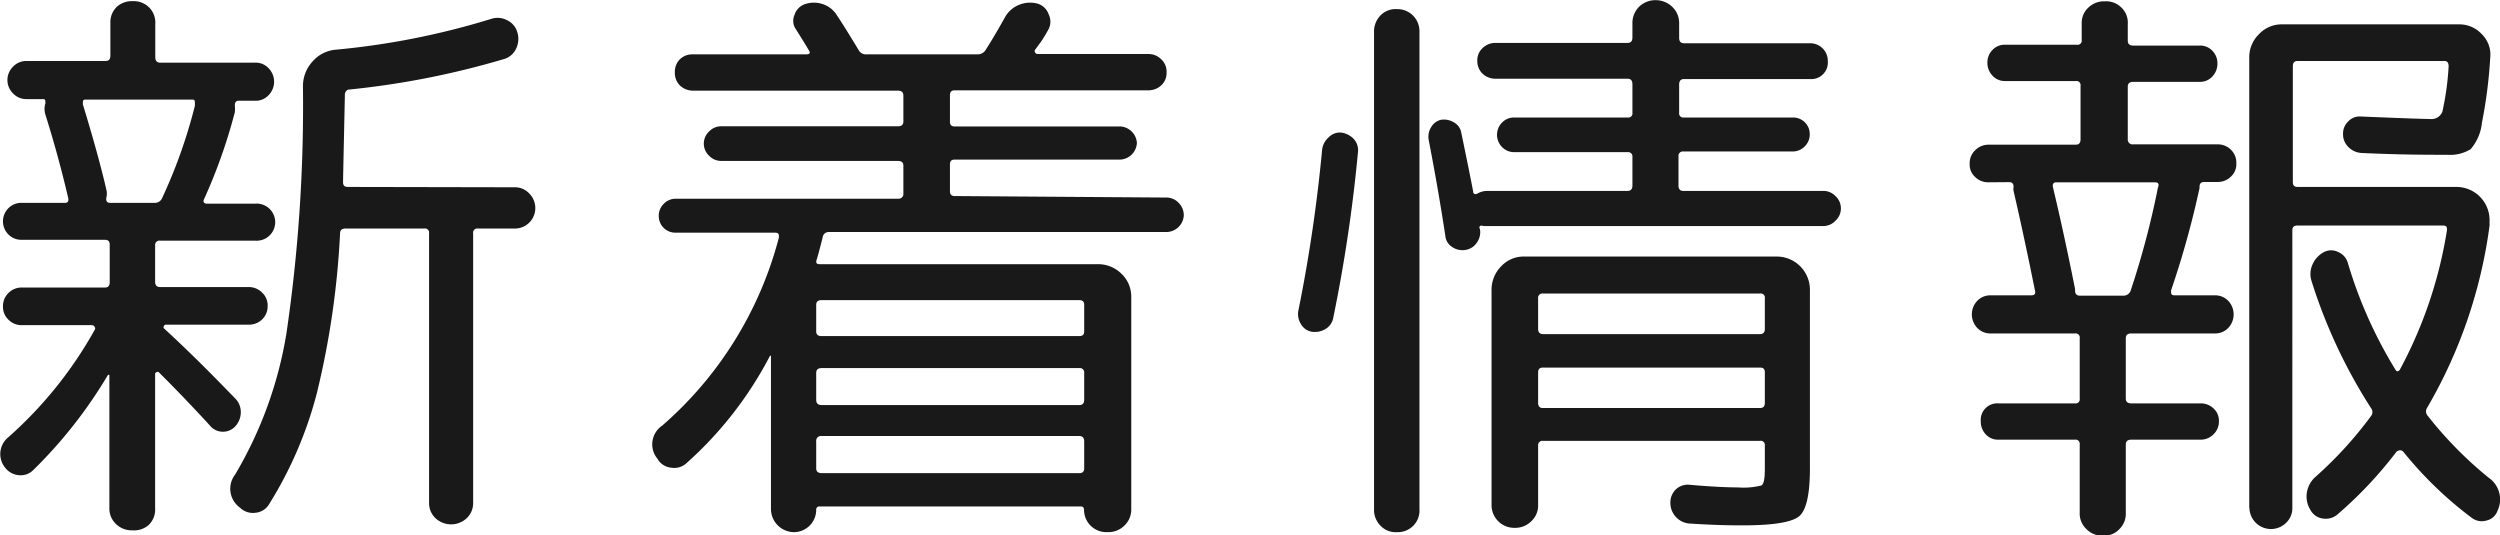 <svg xmlns="http://www.w3.org/2000/svg" width="150.85" height="32.29" viewBox="0 0 150.85 32.29"><defs><style>.cls-1{fill:#19191a;}</style></defs><title>アセット 90</title><g id="レイヤー_2" data-name="レイヤー 2"><g id="contents"><path class="cls-1" d="M2,28.37a1.06,1.06,0,0,1-.88.3,1.16,1.16,0,0,1-.81-.45,1.3,1.3,0,0,1,.15-1.8,24.66,24.66,0,0,0,5.25-6.51.14.14,0,0,0,0-.18.17.17,0,0,0-.16-.11H1.34a1.1,1.1,0,0,1-.83-.33,1.06,1.06,0,0,1-.33-.79,1.09,1.09,0,0,1,.33-.82,1.1,1.1,0,0,1,.83-.33h5c.19,0,.28-.11.28-.32V14.76c0-.19-.09-.29-.28-.29H1.3a1.09,1.09,0,0,1-.79-.32,1.12,1.12,0,0,1,0-1.59,1.09,1.09,0,0,1,.79-.32H3.93c.17,0,.23-.11.18-.32-.39-1.66-.84-3.32-1.37-5a1.16,1.16,0,0,1,0-.69c0-.16,0-.25-.14-.25h-1a1.1,1.1,0,0,1-.81-.34,1.13,1.13,0,0,1,0-1.62,1.1,1.1,0,0,1,.81-.34H6.38c.19,0,.28-.11.28-.33v-2a1.28,1.28,0,0,1,.4-.95A1.36,1.36,0,0,1,8,.07,1.32,1.32,0,0,1,9,.45a1.29,1.29,0,0,1,.37,1v2c0,.22.1.33.29.33h5.73a1.06,1.06,0,0,1,.82.34,1.16,1.16,0,0,1,0,1.62,1.06,1.06,0,0,1-.82.34h-1c-.15,0-.22.1-.22.29a2.1,2.1,0,0,1,0,.4A32.34,32.34,0,0,1,12.32,12c-.1.19,0,.29.18.29h2.88a1.12,1.12,0,1,1,0,2.23H9.65a.26.26,0,0,0-.29.29V17c0,.21.1.32.29.32H15a1.13,1.13,0,0,1,.81.33,1.06,1.06,0,0,1,.34.82,1.09,1.09,0,0,1-.32.79,1.12,1.12,0,0,1-.83.33h-5s-.08,0-.11.09a.1.1,0,0,0,0,.13c1.61,1.48,3,2.89,4.28,4.21a1.15,1.15,0,0,1,.36.84,1.25,1.25,0,0,1-.32.85,1,1,0,0,1-.79.34,1,1,0,0,1-.76-.38Q11.13,24,9.58,22.46a.09.09,0,0,0-.13,0,.11.11,0,0,0-.09.11v8.09a1.3,1.3,0,0,1-.37,1A1.32,1.32,0,0,1,8,32a1.36,1.36,0,0,1-1-.38,1.28,1.28,0,0,1-.4-1V22.71s0-.07,0-.08a.07.07,0,0,0-.09,0A28,28,0,0,1,2,28.37ZM6.63,12.24h2.7A.47.47,0,0,0,9.76,12a31.08,31.08,0,0,0,2-5.62V6.26c0-.16,0-.25-.14-.25H5.19C5,6,5,6.08,5,6.23V6.3c.63,2.06,1.1,3.77,1.41,5.11a1,1,0,0,1,0,.54C6.4,12.14,6.46,12.24,6.63,12.24Zm24.44-.94a1.17,1.17,0,0,1,.87.38,1.24,1.24,0,0,1,.36.88,1.23,1.23,0,0,1-1.23,1.23H28.84a.25.25,0,0,0-.29.29V30.35a1.25,1.25,0,0,1-.39.92,1.38,1.38,0,0,1-1.88,0,1.25,1.25,0,0,1-.39-.92V14.08a.25.25,0,0,0-.29-.29H20.85c-.22,0-.33.09-.33.29a51.17,51.17,0,0,1-1.4,9.64,24,24,0,0,1-2.88,6.7,1.06,1.06,0,0,1-.83.52,1.1,1.1,0,0,1-.93-.31,1.4,1.4,0,0,1-.29-2,24.39,24.39,0,0,0,3.09-8.49,94.48,94.48,0,0,0,1-14.94,2.2,2.2,0,0,1,.57-1.48A2.09,2.09,0,0,1,20.24,3a46.15,46.15,0,0,0,9.43-1.87,1.22,1.22,0,0,1,.93.09,1.15,1.15,0,0,1,.62.74,1.35,1.35,0,0,1-.09,1,1.16,1.16,0,0,1-.74.61A50.66,50.66,0,0,1,21.1,5.4c-.19,0-.29.15-.29.32C20.74,9,20.7,10.8,20.7,11s.1.28.29.28Z"/><path class="cls-1" d="M70.38,11.92a1,1,0,0,1,.74.32,1.06,1.06,0,0,1,.31.76,1.06,1.06,0,0,1-1.05,1H50a.36.36,0,0,0-.36.32c-.17.68-.29,1.12-.36,1.34s0,.28.18.28H66.24a2,2,0,0,1,1.43.58,1.89,1.89,0,0,1,.59,1.4V30.71a1.33,1.33,0,0,1-.41,1,1.37,1.37,0,0,1-1,.4h-.11a1.35,1.35,0,0,1-1.33-1.33c0-.15-.06-.22-.18-.22H49.47a.19.19,0,0,0-.22.22,1.35,1.35,0,0,1-1.33,1.33h0a1.4,1.4,0,0,1-1.4-1.4V21.53c0-.05,0-.07,0-.07a.09.09,0,0,0-.09.07,22.65,22.65,0,0,1-5,6.41,1.08,1.08,0,0,1-.93.28,1.06,1.06,0,0,1-.83-.54,1.36,1.36,0,0,1,.29-2A22.59,22.59,0,0,0,47,14.33c0-.2,0-.29-.25-.29h-6a1,1,0,0,1-1-1,1,1,0,0,1,.3-.74,1,1,0,0,1,.74-.31H54.18a.29.29,0,0,0,.33-.32V10c0-.2-.11-.29-.33-.29H43.53a1,1,0,0,1-.74-.31,1,1,0,0,1,0-1.47,1,1,0,0,1,.74-.31H54.18c.22,0,.33-.09.33-.29V5.76c0-.19-.11-.29-.33-.29H41.84a1.14,1.14,0,0,1-.8-.3,1.06,1.06,0,0,1-.32-.78A1.09,1.09,0,0,1,41,3.6a1.07,1.07,0,0,1,.8-.32h6.84c.21,0,.27-.08.18-.22-.24-.41-.51-.84-.8-1.3A.88.88,0,0,1,47.94.9a1,1,0,0,1,.63-.65,1.66,1.66,0,0,1,1.08,0,1.58,1.58,0,0,1,.86.69c.29.43.72,1.12,1.3,2.08a.49.49,0,0,0,.47.26H59A.55.55,0,0,0,59.48,3c.28-.43.67-1.08,1.15-1.94A1.68,1.68,0,0,1,61.47.3a1.75,1.75,0,0,1,1.1-.09,1,1,0,0,1,.7.64,1,1,0,0,1-.05,1c-.07.14-.2.35-.38.63L62.46,3a.14.14,0,0,0,0,.17.17.17,0,0,0,.16.09h6.66a1.06,1.06,0,0,1,.79.32,1,1,0,0,1,.32.79,1,1,0,0,1-.32.78,1.13,1.13,0,0,1-.79.3H57.6c-.19,0-.28.1-.28.29V7.34c0,.2.09.29.28.29h10a1.06,1.06,0,0,1,1,1,1.06,1.06,0,0,1-1,1h-10c-.19,0-.28.09-.28.29v1.62c0,.19.09.29.28.29ZM49.25,18.39V20c0,.19.11.28.33.28H65.13c.19,0,.29-.09.29-.28V18.39c0-.19-.1-.28-.29-.28H49.58C49.36,18.11,49.25,18.2,49.25,18.39Zm0,4.11v1.62c0,.22.11.32.33.32H65.13c.19,0,.29-.1.29-.32V22.5a.26.26,0,0,0-.29-.29H49.58C49.36,22.21,49.25,22.31,49.25,22.5Zm0,4.14v1.62c0,.19.11.29.33.29H65.13a.26.26,0,0,0,.29-.29V26.64c0-.22-.1-.33-.29-.33H49.58A.29.29,0,0,0,49.25,26.64Z"/><path class="cls-1" d="M80,19.84a1.24,1.24,0,0,1-.83.18.94.94,0,0,1-.67-.46,1.14,1.14,0,0,1-.16-.8A92.44,92.44,0,0,0,79.78,9a1.18,1.18,0,0,1,.4-.72A.93.93,0,0,1,80.93,8a1.27,1.27,0,0,1,.76.39,1,1,0,0,1,.25.79,92.4,92.4,0,0,1-1.48,9.94A1,1,0,0,1,80,19.84Zm5.29,11.87a1.31,1.31,0,0,1-1,.4,1.25,1.25,0,0,1-1-.4,1.34,1.34,0,0,1-.38-1V1.94a1.38,1.38,0,0,1,.38-1,1.27,1.27,0,0,1,1-.39,1.33,1.33,0,0,1,1.36,1.36v28.8A1.31,1.31,0,0,1,85.29,31.71ZM86.94,7.23a1.14,1.14,0,0,1,.78.15.87.87,0,0,1,.45.61c.33,1.59.57,2.77.72,3.56,0,.17.14.21.29.11a1.23,1.23,0,0,1,.5-.14h8.53c.19,0,.29-.11.29-.32V9.47a.26.26,0,0,0-.29-.29H91.37a1,1,0,0,1-.74-.31,1.05,1.05,0,0,1,0-1.47,1,1,0,0,1,.74-.31h6.84a.25.25,0,0,0,.29-.29V5.08c0-.22-.1-.33-.29-.33H90.26a1.14,1.14,0,0,1-.8-.3,1.06,1.06,0,0,1-.32-.78,1,1,0,0,1,.32-.77,1.1,1.1,0,0,1,.8-.31h7.95c.19,0,.29-.11.29-.32V1.4a1.38,1.38,0,0,1,.41-1,1.41,1.41,0,0,1,1-.39,1.43,1.43,0,0,1,1,.41,1.34,1.34,0,0,1,.41,1v.87c0,.21.1.32.29.32h7.6a1.06,1.06,0,0,1,1.08,1.08,1,1,0,0,1-1.08,1.08h-7.6c-.19,0-.29.11-.29.33V6.8a.25.25,0,0,0,.29.29h6.59a1,1,0,0,1,1,1,1,1,0,0,1-.3.74,1,1,0,0,1-.74.31h-6.59a.26.26,0,0,0-.29.29V11.2c0,.21.1.32.29.32H110a1,1,0,0,1,.75.31,1,1,0,0,1,.33.73,1,1,0,0,1-.33.76,1,1,0,0,1-.75.32H89.59a.18.18,0,0,0-.09,0,.21.21,0,0,0-.2,0,.14.14,0,0,0,0,.18v0a1.07,1.07,0,0,1-.18.81,1,1,0,0,1-.69.45,1.09,1.09,0,0,1-.81-.18.88.88,0,0,1-.41-.68q-.43-2.82-1-5.76a1.1,1.1,0,0,1,.16-.81A.92.92,0,0,1,86.94,7.23Zm17.93,22.18a4.31,4.31,0,0,0,1.42-.12c.14-.09.2-.41.2-1v-1.4a.25.25,0,0,0-.29-.29H93.1a.26.26,0,0,0-.29.29v3.56a1.29,1.29,0,0,1-.41,1,1.37,1.37,0,0,1-1,.4A1.37,1.37,0,0,1,90,30.49v-13a2,2,0,0,1,.58-1.42,1.85,1.85,0,0,1,1.4-.59h15.23a2,2,0,0,1,2,2v10.8q0,2.34-.66,2.88c-.45.36-1.58.54-3.4.54-.46,0-1.53,0-3.21-.11a1.25,1.25,0,0,1-1.15-1.26,1.1,1.1,0,0,1,.32-.79,1.05,1.05,0,0,1,.83-.29C103.38,29.38,104.34,29.41,104.87,29.41ZM92.81,18v1.84c0,.21.1.32.29.32h13.1c.2,0,.29-.11.29-.32V18a.25.25,0,0,0-.29-.29H93.1A.26.26,0,0,0,92.81,18Zm13.39,6.62c.2,0,.29-.1.29-.32V22.46c0-.19-.09-.28-.29-.28H93.1c-.19,0-.29.09-.29.28V24.3c0,.22.1.32.29.32Z"/><path class="cls-1" d="M120,11a1.12,1.12,0,0,1-.83-.33,1,1,0,0,1-.32-.79,1.06,1.06,0,0,1,.34-.82,1.12,1.12,0,0,1,.81-.33h5.25c.2,0,.29-.11.29-.32V5.18a.25.25,0,0,0-.29-.29H121a1,1,0,0,1-.77-.32,1.12,1.12,0,0,1-.31-.79,1.06,1.06,0,0,1,.31-.77A1,1,0,0,1,121,2.7h4.32a.25.25,0,0,0,.29-.29v-1a1.24,1.24,0,0,1,.4-.95,1.36,1.36,0,0,1,1-.38,1.3,1.3,0,0,1,1,.38,1.26,1.26,0,0,1,.38,1v1c0,.19.11.29.33.29h4a1,1,0,0,1,.77.31,1.06,1.06,0,0,1,.31.77,1.12,1.12,0,0,1-.31.79,1,1,0,0,1-.77.32h-4c-.22,0-.33.1-.33.29V8.39a.29.29,0,0,0,.33.32h5.07a1.12,1.12,0,0,1,.83.33,1.08,1.08,0,0,1,.32.82,1,1,0,0,1-.32.79,1.12,1.12,0,0,1-.83.33H133c-.19,0-.28.1-.28.29v0l0,.08A55.41,55.41,0,0,1,131,17.53c0,.19,0,.29.22.29h2.41a1.09,1.09,0,0,1,.83.34,1.19,1.19,0,0,1,0,1.62,1.09,1.09,0,0,1-.83.34H128.6c-.22,0-.33.1-.33.29v3.64c0,.19.11.29.33.29h4.17a1.11,1.11,0,0,1,.79.3,1,1,0,0,1,.33.78,1.07,1.07,0,0,1-.33.79,1.09,1.09,0,0,1-.79.32H128.6c-.22,0-.33.1-.33.29v4.1a1.3,1.3,0,0,1-.38,1,1.24,1.24,0,0,1-1,.4,1.3,1.3,0,0,1-1-.4,1.28,1.28,0,0,1-.4-1v-4.1a.25.25,0,0,0-.29-.29h-4.6a1,1,0,0,1-.78-.32,1.13,1.13,0,0,1-.3-.79,1,1,0,0,1,1.08-1.08h4.6a.25.25,0,0,0,.29-.29V20.41a.25.25,0,0,0-.29-.29h-5.07a1.09,1.09,0,0,1-.83-.34,1.19,1.19,0,0,1,0-1.62,1.09,1.09,0,0,1,.83-.34h2.44c.2,0,.27-.1.22-.29q-.69-3.42-1.29-6a.66.66,0,0,1,0-.25c0-.19-.09-.29-.25-.29Zm10,0h-5.91c-.19,0-.26.11-.21.32q.64,2.67,1.33,6.12v.08c0,.21.09.32.29.32h2.66a.45.45,0,0,0,.4-.29,51.76,51.76,0,0,0,1.65-6.23C130.3,11.09,130.23,11,130,11Zm5.72,19.65V3.49a1.94,1.94,0,0,1,.58-1.42,1.86,1.86,0,0,1,1.4-.6h10.69a1.84,1.84,0,0,1,1.37.6,1.73,1.73,0,0,1,.5,1.42,28.58,28.58,0,0,1-.5,3.91A2.88,2.88,0,0,1,149.08,9a2.34,2.34,0,0,1-1.4.34c-1.16,0-2.88,0-5.19-.11a1.19,1.19,0,0,1-.79-.36,1.06,1.06,0,0,1-.32-.79,1,1,0,0,1,.32-.76.93.93,0,0,1,.76-.29q3.6.15,4.17.15a.71.71,0,0,0,.74-.43A16.69,16.69,0,0,0,147.75,4c0-.22-.09-.32-.25-.32h-8.86c-.19,0-.29.1-.29.32v7c0,.19.1.28.29.28h9.58a2,2,0,0,1,2,2v.33a29.43,29.43,0,0,1-3.77,11,.4.4,0,0,0,0,.43,23.42,23.42,0,0,0,3.71,3.78,1.59,1.59,0,0,1,.54,2,.91.91,0,0,1-.67.59,1,1,0,0,1-.88-.16,23,23,0,0,1-4.14-4c-.12-.11-.25-.1-.4,0A24.62,24.62,0,0,1,141.09,31a1.09,1.09,0,0,1-.92.29,1,1,0,0,1-.77-.54,1.51,1.51,0,0,1-.2-1.05,1.59,1.59,0,0,1,.52-.93,23.54,23.54,0,0,0,3.35-3.67.38.38,0,0,0,0-.47,31.8,31.8,0,0,1-3.6-7.7,1.38,1.38,0,0,1,.08-1,1.53,1.53,0,0,1,.68-.72.93.93,0,0,1,.86,0,1,1,0,0,1,.58.66,26.87,26.87,0,0,0,2.88,6.45c.07.12.16.1.25,0a26.45,26.45,0,0,0,2.85-8.43c0-.19,0-.28-.26-.28h-8.78c-.19,0-.29.09-.29.28V30.63a1.21,1.21,0,0,1-.38.92,1.3,1.3,0,0,1-2.21-.92Z"/></g></g></svg>